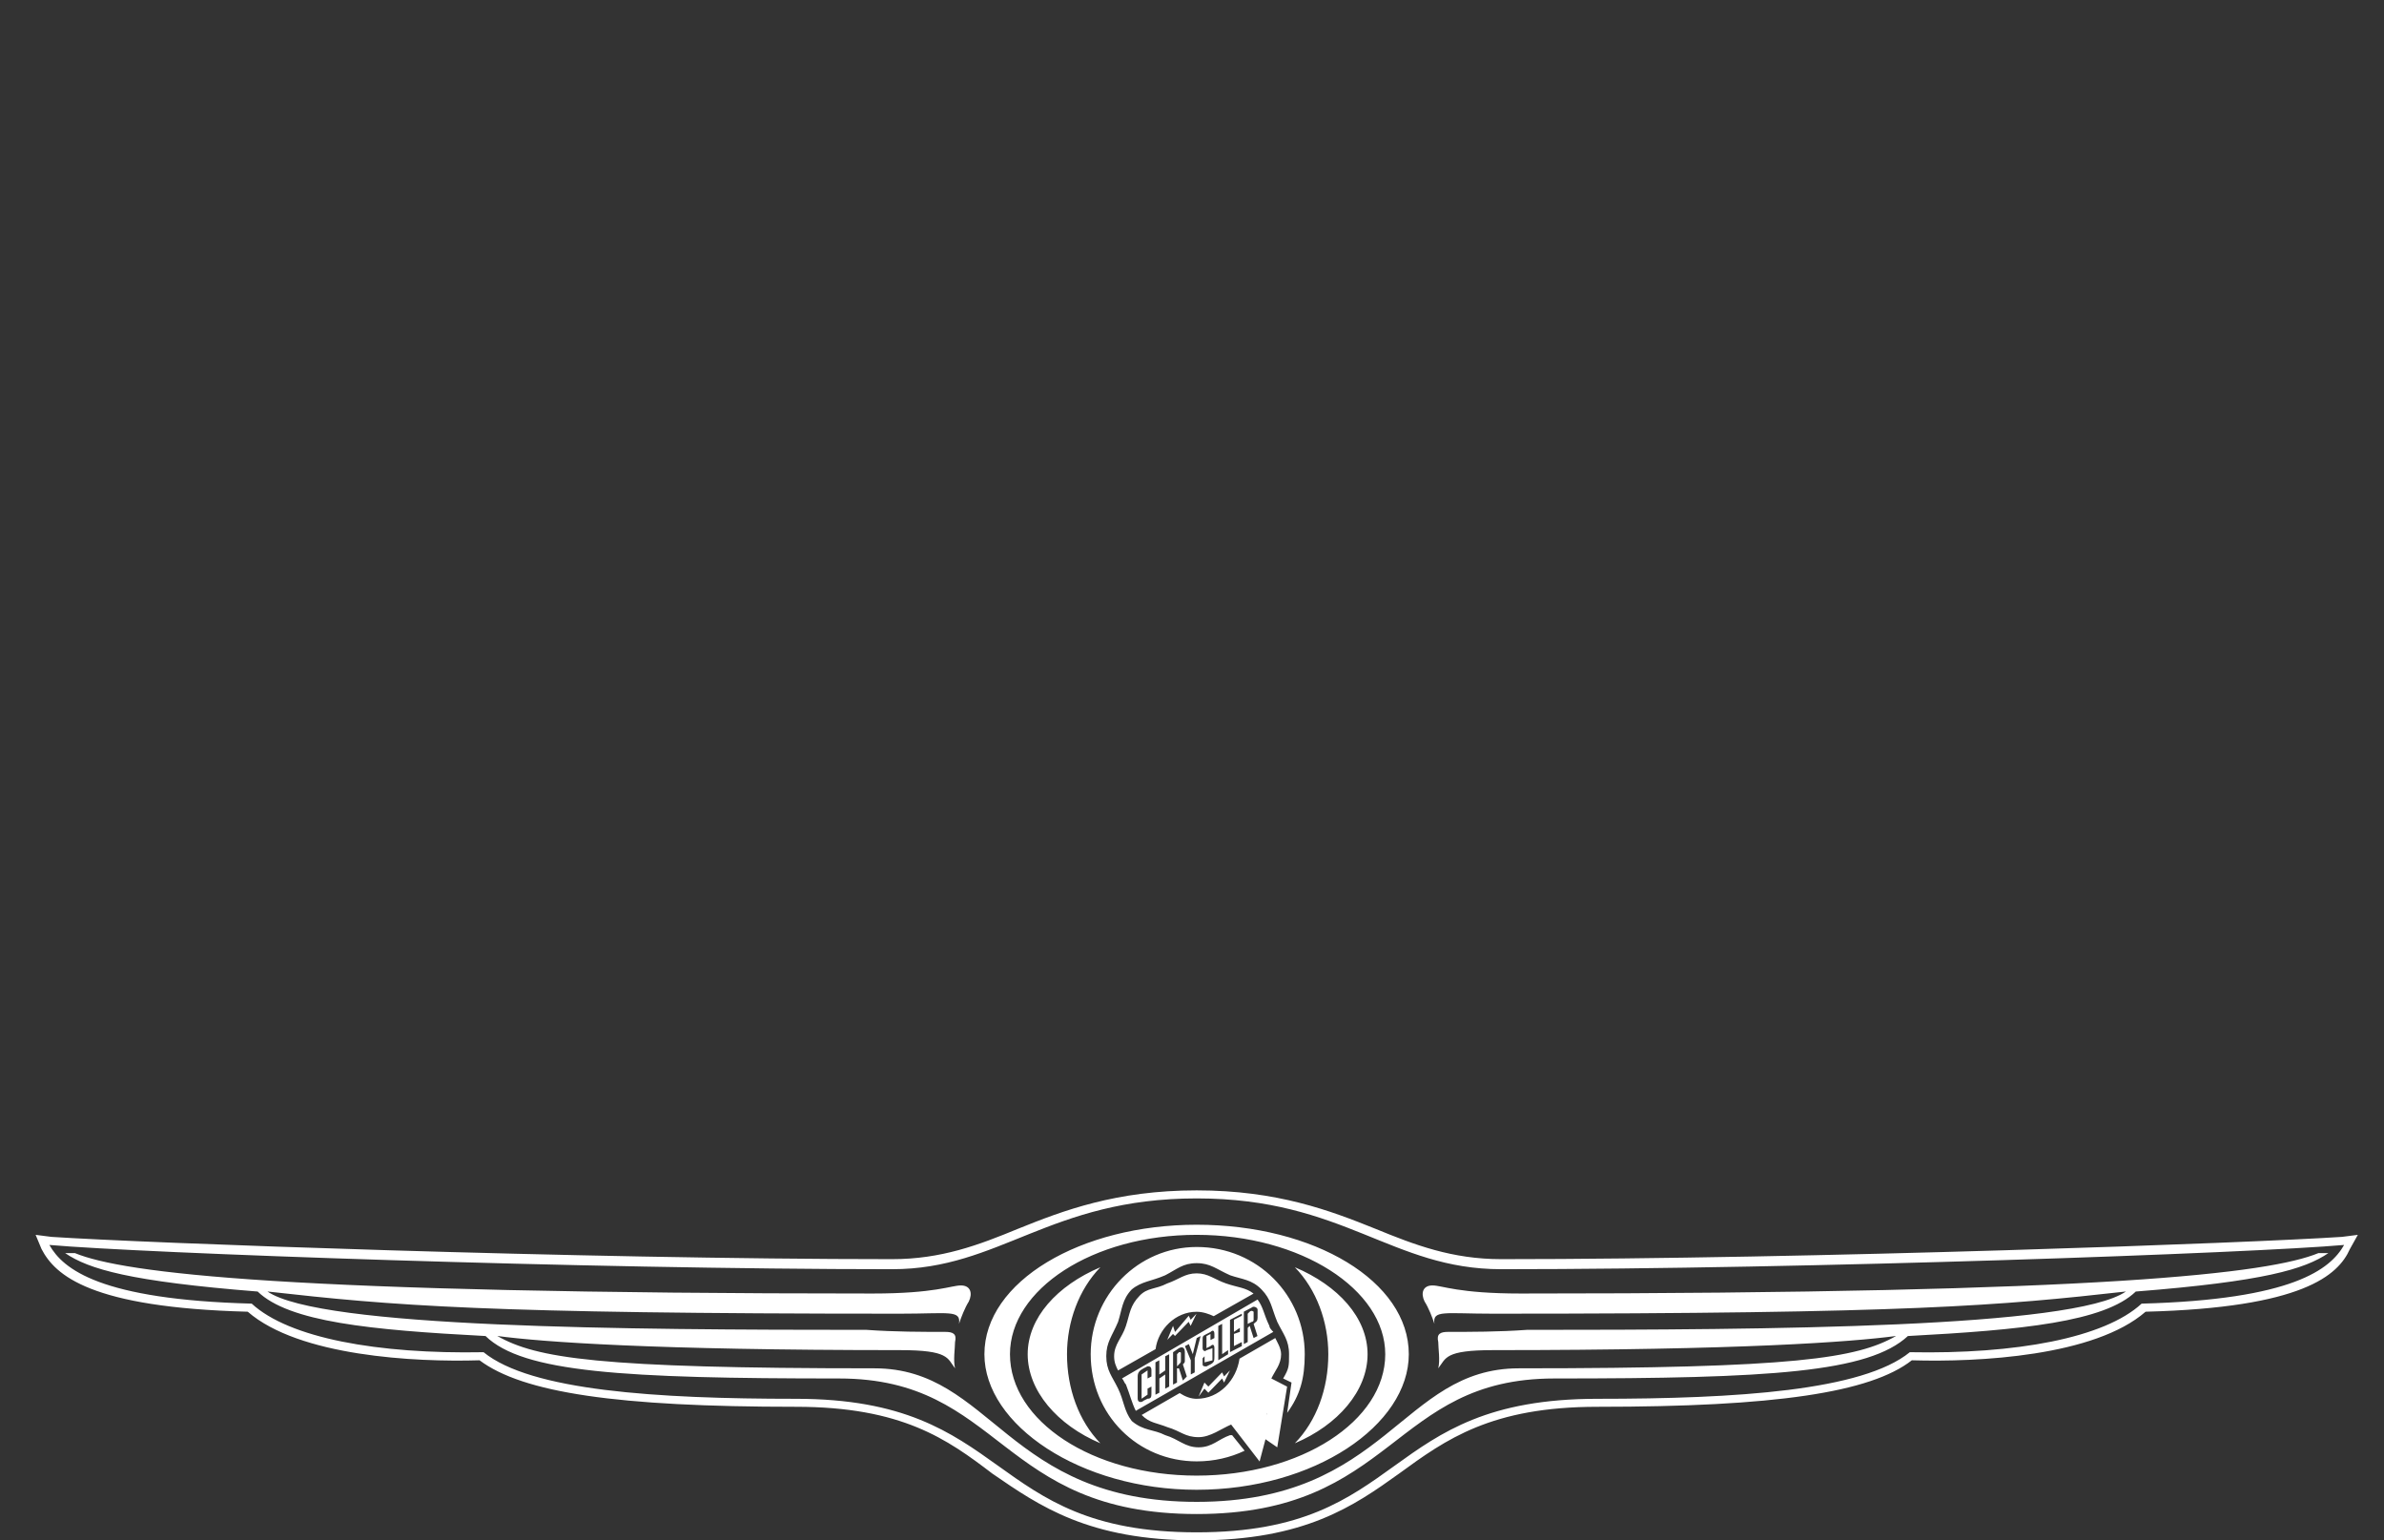 <svg width="130" height="84" viewBox="0 0 130 84" fill="none" xmlns="http://www.w3.org/2000/svg">
<rect x="0" y="0" width="130" height="84" fill="#333333" stroke="none"/>
<path d="M70.608 69.106C71.791 70.319 72.433 72.085 72.433 73.849C72.433 75.723 71.791 77.493 70.608 78.705C72.966 77.71 74.574 75.839 74.574 73.849C74.574 71.859 72.968 70.101 70.608 69.106ZM65.252 66.788C58.931 66.788 53.68 69.88 53.68 73.849C53.68 77.71 58.931 81.241 65.252 81.241C71.681 81.241 76.822 77.708 76.822 73.849C76.825 69.88 71.681 66.788 65.252 66.788ZM65.252 80.469C59.576 80.467 55.074 77.49 55.074 73.849C55.074 70.316 59.576 67.339 65.252 67.339C70.929 67.339 75.538 70.316 75.538 73.849C75.538 77.493 70.932 80.469 65.252 80.469ZM60.004 69.106C57.649 70.101 56.04 71.865 56.04 73.849C56.04 75.834 57.646 77.71 60.004 78.705C58.824 77.49 58.184 75.726 58.184 73.849C58.184 72.082 58.826 70.319 60.004 69.106ZM67.182 78.262H67.078C66.433 78.482 66.109 78.926 65.359 78.926C64.61 78.926 64.289 78.485 63.539 78.262C62.897 77.934 62.364 78.041 61.714 77.49C61.291 76.936 61.291 76.385 60.97 75.723C60.649 75.062 60.325 74.731 60.325 73.957C60.325 73.182 60.649 72.854 60.97 72.082C61.184 71.418 61.184 70.867 61.714 70.316C62.252 69.872 62.788 69.872 63.539 69.544C64.182 69.213 64.503 68.883 65.255 68.883C66.007 68.883 66.326 69.211 67.08 69.544C67.722 69.767 68.255 69.767 68.79 70.316C69.328 70.87 69.328 71.308 69.649 72.082C69.968 72.744 70.292 73.075 70.292 73.849C70.292 74.513 70.292 74.621 69.971 75.172L70.427 75.393L70.19 77.046C70.893 76.08 71.148 75.172 71.148 73.847C71.151 70.647 68.581 68.001 65.26 68.001C62.046 68.001 59.476 70.647 59.476 73.847C59.476 77.157 62.046 79.692 65.26 79.692C66.206 79.692 67.088 79.482 67.87 79.112L67.187 78.262H67.182ZM68.895 77.38C68.467 77.821 68.038 77.931 67.501 78.041L68.168 78.957C68.339 78.863 68.505 78.763 68.66 78.653L69.106 77.049C69.109 77.159 69.002 77.267 68.895 77.38ZM69.649 75.723C69.54 75.834 69.54 76.054 69.433 76.167L69.649 76.277L69.112 78.262L69.145 78.285C69.29 78.162 69.423 78.033 69.555 77.897L69.971 75.834L69.652 75.721L69.649 75.723ZM65.252 71.534C65.604 71.534 65.953 71.665 66.183 71.775L68.357 70.542C67.929 70.211 67.503 70.211 66.858 69.99C66.216 69.77 65.892 69.439 65.252 69.439C64.613 69.439 64.289 69.77 63.647 69.99C63.004 70.321 62.578 70.211 62.148 70.654C61.612 71.203 61.612 71.647 61.396 72.308C61.182 72.972 60.753 73.303 60.753 73.962C60.753 74.293 60.858 74.516 60.968 74.734L63.014 73.571C63.152 72.489 64.095 71.534 65.252 71.534ZM69.326 75.172C69.537 74.731 69.859 74.4 69.859 73.849C69.859 73.518 69.644 73.185 69.54 72.967L67.59 74.091C67.427 75.251 66.496 76.28 65.255 76.28C64.947 76.28 64.638 76.17 64.327 75.968L62.255 77.162C62.683 77.603 63.111 77.603 63.649 77.823C64.398 78.044 64.615 78.372 65.365 78.372C66.002 78.372 66.611 77.902 67.134 77.684L68.686 79.698L69.007 78.485L69.649 78.926L70.187 75.616L69.328 75.172H69.326ZM63.647 73.075L63.965 72.303L64.075 72.634L64.822 71.752L64.929 71.972L65.247 71.639L64.926 72.303L64.819 72.082L64.072 72.854L63.963 72.744L63.644 73.072L63.647 73.075ZM65.359 76.164L65.678 75.393L65.892 75.613L66.642 74.839L66.749 75.059L67.072 74.731L66.749 75.395L66.642 75.172L65.892 75.947L65.678 75.726L65.359 76.164ZM68.143 71.534L68.038 71.641V72.195L68.253 72.085C68.253 72.085 68.36 72.085 68.36 71.975V71.534C68.36 71.534 68.253 71.424 68.145 71.534H68.143ZM64.289 73.739L64.184 73.849V74.511L64.289 74.4C64.396 74.293 64.396 74.293 64.396 74.18V73.849C64.398 73.736 64.398 73.736 64.289 73.736V73.739ZM69.219 72.303C68.9 71.639 68.9 71.308 68.576 70.867L61.184 75.169C61.291 75.28 61.291 75.393 61.398 75.5C61.615 76.054 61.717 76.495 61.934 76.936L69.435 72.631C69.328 72.521 69.221 72.413 69.221 72.303H69.219ZM62.788 75.062L62.576 75.172V74.731L62.252 74.952V76.275L62.576 76.054V75.723L62.788 75.613V75.944C62.788 76.162 62.788 76.275 62.576 76.275L62.362 76.382C62.255 76.493 62.038 76.493 62.038 76.275V75.059C62.038 74.839 62.148 74.731 62.362 74.618L62.576 74.508C62.678 74.508 62.788 74.508 62.788 74.728V75.057V75.062ZM63.754 75.616L63.539 75.726V74.954L63.221 75.172V75.947L63.007 76.057V74.29L63.218 74.18V74.954L63.539 74.734V73.962L63.756 73.852V75.618L63.754 75.616ZM64.503 75.285L64.289 74.621H64.182V75.395L63.968 75.505V73.739L64.289 73.518C64.503 73.408 64.61 73.518 64.61 73.739V74.183C64.61 74.293 64.61 74.293 64.503 74.403L64.717 75.064L64.503 75.285ZM65.148 74.07V74.841L64.934 74.954V74.18L64.615 73.408L64.829 73.298L65.043 73.847L65.257 72.967L65.469 72.857L65.15 74.067L65.148 74.07ZM66.221 72.967L66.007 73.077V72.747L65.79 72.857V73.518L66.007 73.408C66.114 73.298 66.221 73.298 66.221 73.518V73.962C66.221 74.183 66.221 74.293 66.007 74.403L65.79 74.513C65.686 74.513 65.579 74.513 65.579 74.403V74.072L65.686 73.962V74.293L66.114 74.183V73.521L65.79 73.631C65.686 73.739 65.579 73.631 65.579 73.521V73.08C65.579 72.859 65.579 72.859 65.79 72.749L66.007 72.639C66.114 72.529 66.221 72.529 66.221 72.749V72.97V72.967ZM66.97 73.849L66.433 74.177V72.303L66.644 72.193V73.847L66.968 73.626V73.847L66.97 73.849ZM67.717 73.408L67.072 73.736V71.972L67.717 71.639V71.749L67.287 71.97V72.631L67.61 72.411V72.631L67.287 72.741V73.406L67.717 73.185V73.406V73.408ZM68.574 71.862C68.574 72.082 68.469 72.082 68.36 72.193L68.571 72.857L68.36 72.967L68.145 72.303L68.038 72.413V73.185L67.827 73.295V71.529L68.255 71.305C68.362 71.198 68.576 71.305 68.576 71.416V71.862H68.574ZM127.714 67.449C122.786 67.78 98.787 68.665 81.862 68.665C79.18 68.665 77.149 67.89 75.007 67.011C72.543 66.019 69.654 64.914 65.257 64.914C60.865 64.914 57.972 66.016 55.508 67.011C53.364 67.896 51.33 68.665 48.651 68.665C31.725 68.665 7.726 67.78 2.799 67.449L1.942 67.339L2.264 68.111C3.008 69.547 4.94 71.308 13.51 71.531C16.296 73.957 22.615 74.29 26.15 74.18C28.508 75.947 33.65 76.716 43.4 76.716C49.183 76.716 51.651 78.482 54.113 80.359C56.685 82.126 59.362 84 65.255 84C71.143 84 73.827 82.126 76.292 80.359C78.864 78.482 81.324 76.716 87.113 76.716C96.751 76.716 102.002 75.944 104.252 74.18C107.892 74.29 114.216 73.959 117 71.531C125.572 71.311 127.502 69.547 128.142 68.111L128.573 67.339L127.716 67.449H127.714ZM116.783 71.09C114.747 72.967 109.926 73.852 104.143 73.739C101.571 75.836 94.714 76.28 87.11 76.28C75.219 76.28 76.825 83.562 65.255 83.562C53.685 83.562 55.186 76.28 43.402 76.28C35.796 76.28 28.939 75.836 26.37 73.739C20.586 73.849 15.763 72.967 13.726 71.09C5.478 70.872 3.441 69.216 2.692 67.89C7.726 68.334 31.937 69.213 48.651 69.213C54.544 69.213 57.223 65.352 65.257 65.352C73.292 65.352 75.867 69.213 81.864 69.213C98.578 69.213 122.791 68.334 127.826 67.89C127.074 69.213 125.037 70.87 116.788 71.09H116.783ZM126.426 68.334C123.75 69.436 114.752 70.539 82.935 70.539C79.501 70.539 78.65 70.098 78.112 70.098C77.574 70.098 77.467 70.539 77.684 70.977C77.898 71.305 78.112 71.857 78.219 72.19C78.11 71.418 78.757 71.639 81.431 71.639C104.145 71.639 109.073 71.198 115.927 70.429C113.034 72.413 96.429 72.521 83.251 72.521C81.75 72.631 80.144 72.631 78.966 72.631C78.538 72.631 78.324 72.741 78.428 73.182C78.428 73.513 78.538 74.175 78.428 74.618C78.862 74.067 78.752 73.626 81.431 73.626C94.928 73.626 100.926 73.182 103.396 72.854C101.252 74.067 97.928 74.618 82.825 74.618C76.397 74.618 75.647 81.9 65.255 81.9C54.863 81.9 54.113 74.618 47.684 74.618C32.579 74.618 29.258 74.067 27.116 72.854C29.579 73.182 35.579 73.626 49.076 73.626C51.758 73.626 51.651 74.067 52.079 74.618C51.972 74.177 52.079 73.516 52.079 73.182C52.184 72.741 51.972 72.631 51.544 72.631C50.364 72.631 48.76 72.631 47.259 72.521C34.083 72.521 17.479 72.411 14.583 70.429C21.44 71.198 26.37 71.639 49.079 71.639C51.76 71.639 52.403 71.418 52.296 72.19C52.403 71.859 52.617 71.308 52.828 70.977C53.043 70.536 52.935 70.098 52.4 70.098C51.862 70.098 51.006 70.539 47.58 70.539C15.654 70.539 6.763 69.436 4.084 68.334H3.551C4.838 69.213 7.089 69.877 14.05 70.431C15.766 72.085 20.158 72.526 26.477 72.857C28.513 74.841 33.978 75.172 45.76 75.172C54.654 75.172 54.439 82.564 65.257 82.564C76.076 82.564 75.867 75.172 84.755 75.172C96.542 75.172 101.895 74.841 104.038 72.857C110.248 72.526 114.749 72.085 116.465 70.431C123.431 69.88 125.679 69.216 126.967 68.334H126.429H126.426Z" fill="white"/>
</svg>
